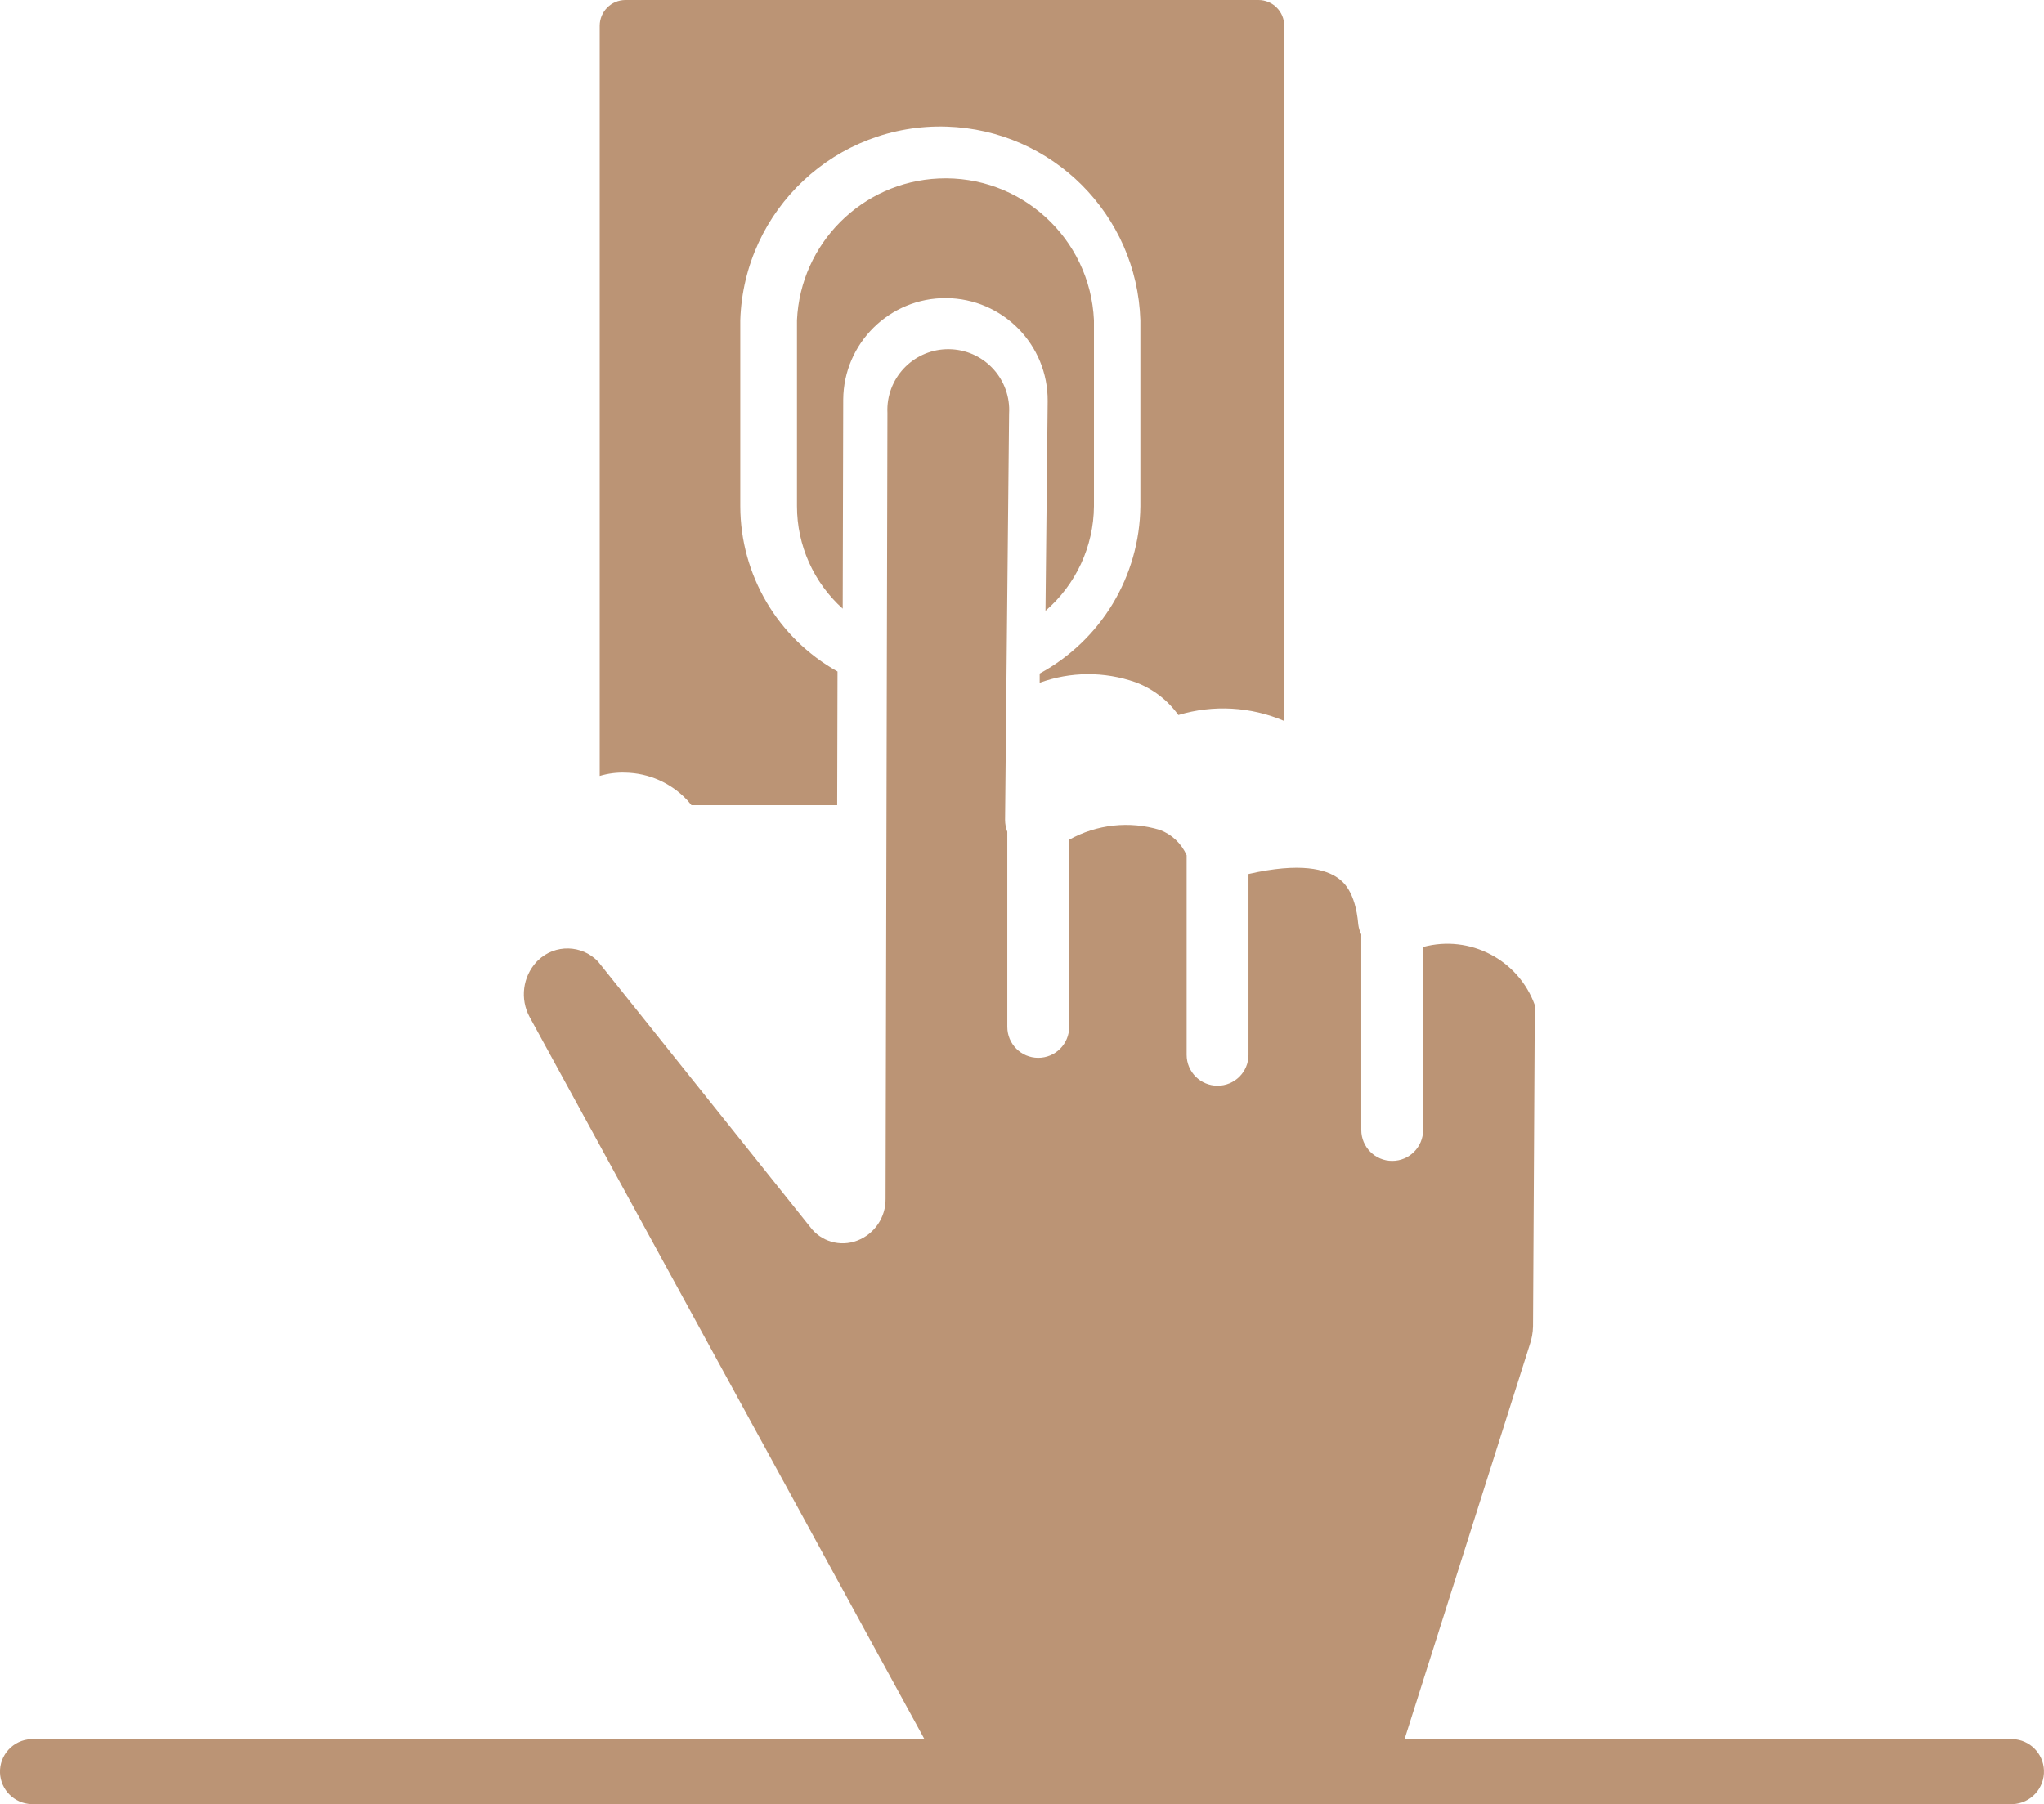 <?xml version="1.0" encoding="utf-8"?>
<!-- Generator: Adobe Illustrator 15.1.0, SVG Export Plug-In . SVG Version: 6.00 Build 0)  -->
<!DOCTYPE svg PUBLIC "-//W3C//DTD SVG 1.1//EN" "http://www.w3.org/Graphics/SVG/1.1/DTD/svg11.dtd">
<svg version="1.1" id="Layer_1" xmlns="http://www.w3.org/2000/svg" xmlns:xlink="http://www.w3.org/1999/xlink" x="0px" y="0px"
	 width="79.288px" height="70px" viewBox="-0.012 0 79.288 70" enable-background="new -0.012 0 79.288 70" xml:space="preserve">
<g id="noun_attendance_3312954" transform="translate(-1 -4.857)">
	<g id="Group_633" transform="translate(1 4.857)">
		<path id="Path_414" fill="#BB9475" d="M78.063,67.477h-23.59l4.852-15.291c0.081-0.233,0.125-0.477,0.131-0.724l0.069-12.464
			c-0.638-1.764-2.521-2.744-4.333-2.255v7.1c0,0.663-0.537,1.2-1.199,1.2c-0.663,0-1.2-0.537-1.2-1.2v-7.587
			c-0.059-0.12-0.098-0.248-0.116-0.381c-0.11-1.312-0.613-1.678-0.778-1.8c-0.475-0.346-1.462-0.626-3.481-0.164v7.015
			c0,0.663-0.537,1.2-1.2,1.2s-1.2-0.537-1.2-1.2v-7.743c-0.2-0.454-0.574-0.808-1.038-0.983c-1.176-0.355-2.445-0.218-3.518,0.381
			v7.262c0,0.663-0.537,1.2-1.2,1.2s-1.2-0.537-1.2-1.2v-7.571c-0.057-0.146-0.086-0.301-0.087-0.458l0.156-15.76
			c0.079-1.303-0.913-2.423-2.216-2.501c-1.303-0.079-2.423,0.913-2.502,2.216c-0.005,0.085-0.006,0.17-0.001,0.255l-0.072,30.482
			c0.013,0.721-0.427,1.373-1.101,1.63c-0.659,0.253-1.406,0.036-1.826-0.532l-8.229-10.299c-0.628-0.655-1.667-0.677-2.321-0.049
			c-0.021,0.021-0.042,0.041-0.063,0.063c-0.538,0.582-0.646,1.441-0.27,2.138l15.317,28.021H1.2
			c-0.697,0.027-1.24,0.615-1.212,1.312C0.015,69.446,0.542,69.974,1.2,70h76.862c0.697-0.027,1.24-0.615,1.212-1.313
			C79.248,68.029,78.721,67.502,78.063,67.477z"/>
		<path id="Path_415" fill="#BB9475" d="M26.651,31.05l0.16,0.19h5.652l0.013-5.186c-2.324-1.298-3.767-3.75-3.772-6.411v-7.22
			c0.138-4.286,3.723-7.648,8.009-7.511c4.093,0.131,7.38,3.418,7.511,7.511v7.22c-0.027,2.712-1.522,5.196-3.906,6.49v0.358
			c1.196-0.436,2.507-0.444,3.708-0.023c0.673,0.249,1.255,0.692,1.671,1.275c1.354-0.408,2.808-0.326,4.107,0.23V1
			c0-0.552-0.447-1-1-1H24.251c-0.553,0-1,0.448-1,1v29.105c0.319-0.095,0.653-0.139,0.986-0.128
			C25.155,29.992,26.026,30.379,26.651,31.05z"/>
		<path id="Path_416" fill="#BB9475" d="M42.423,19.643v-7.22c-0.146-3.181-2.842-5.642-6.023-5.497
			c-2.978,0.136-5.36,2.52-5.497,5.497v7.22c0.001,1.516,0.646,2.96,1.774,3.973l0.02-8.112c0.016-2.189,1.804-3.952,3.993-3.937
			c2.19,0.016,3.953,1.803,3.938,3.993l-0.085,8.14C41.725,22.682,42.41,21.203,42.423,19.643z"/>
	</g>
</g>
</svg>
